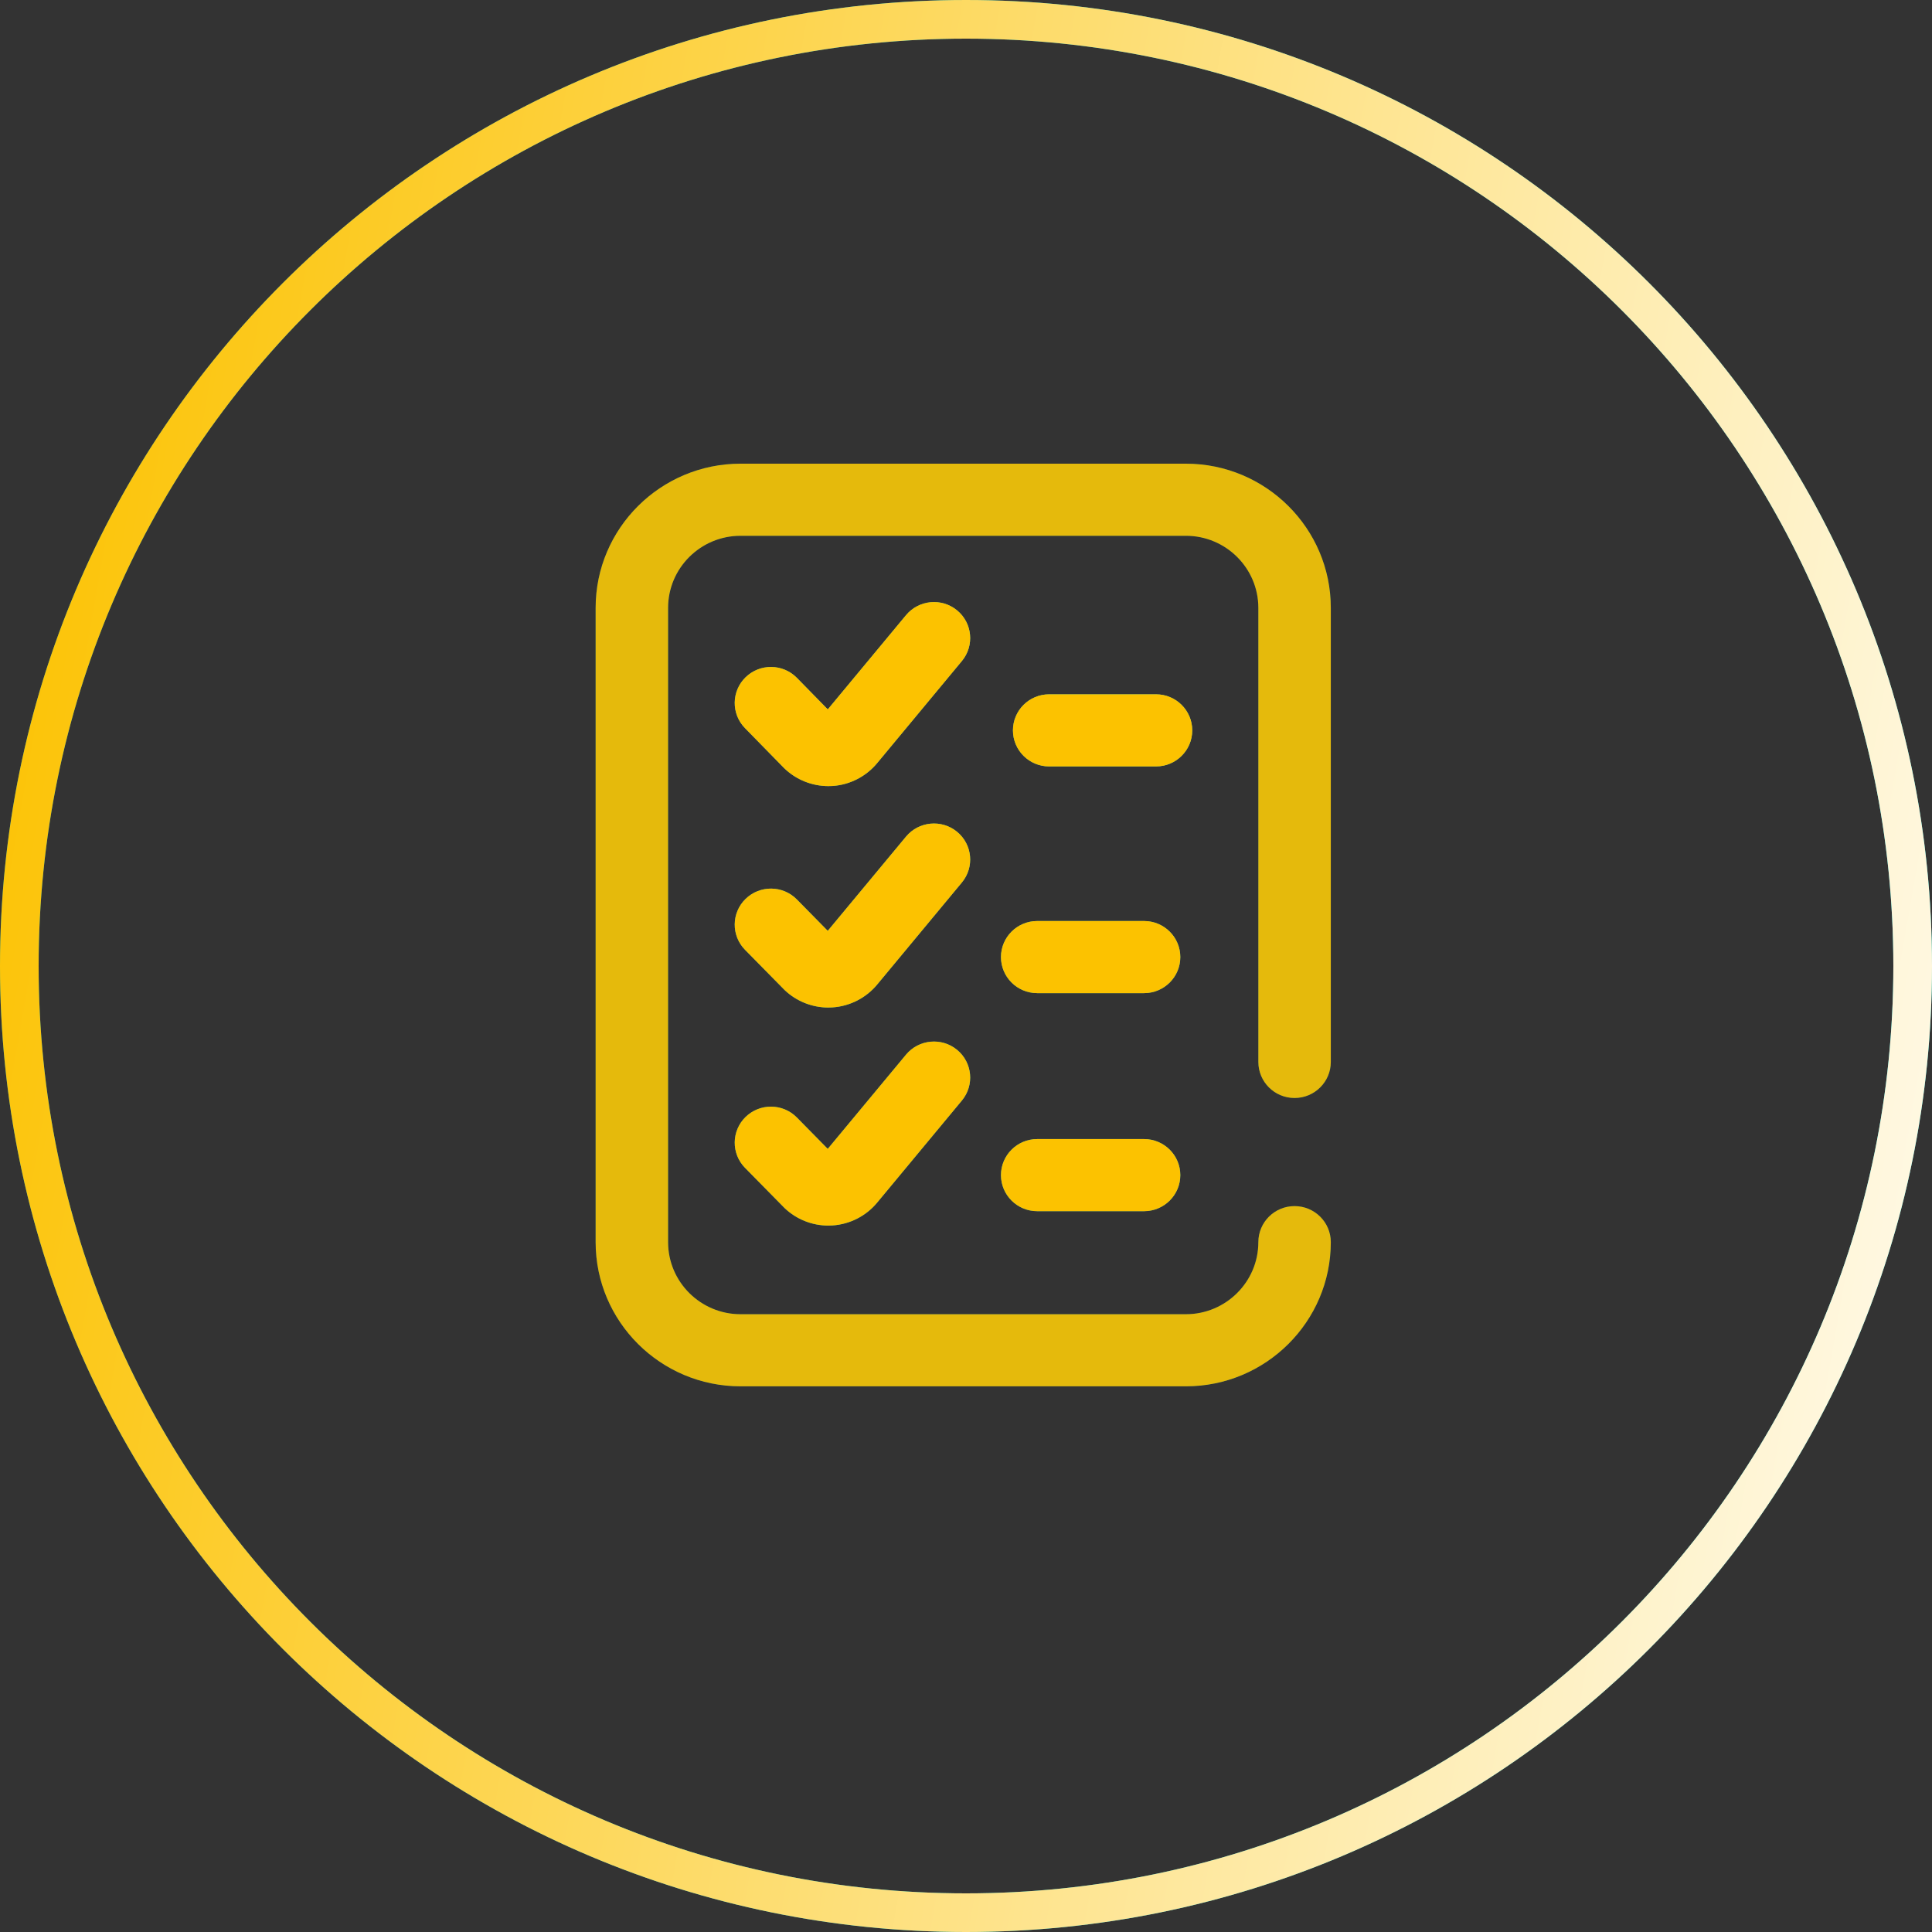 <svg width="50" height="50" viewBox="0 0 50 50" fill="none" xmlns="http://www.w3.org/2000/svg">
<rect x="0" y="0" width="50" height="50" fill="#333333" stroke="none"/>
<path d="M25 49.5C38.531 49.5 49.5 38.531 49.5 25C49.5 11.469 38.531 0.5 25 0.5C11.469 0.5 0.5 11.469 0.5 25C0.5 38.531 11.469 49.5 25 49.5Z" stroke="url(#paint0_linear)"/>
<path opacity="0.6" d="M33.503 28.416C34.021 28.416 34.441 27.998 34.441 27.483V15.731C34.441 13.674 32.758 12 30.691 12H19.165C17.097 12 15.415 13.674 15.415 15.731V32.147C15.415 34.204 17.097 35.878 19.165 35.878H30.691C32.758 35.878 34.441 34.204 34.441 32.147C34.441 31.632 34.021 31.214 33.503 31.214C32.985 31.214 32.566 31.632 32.566 32.147C32.566 33.175 31.724 34.012 30.691 34.012H19.165C18.131 34.012 17.29 33.175 17.29 32.147V15.731C17.29 14.702 18.131 13.866 19.165 13.866H30.691C31.724 13.866 32.566 14.702 32.566 15.731V27.483C32.566 27.998 32.985 28.416 33.503 28.416Z" fill="#0396A6"/>
<path fill-rule="evenodd" clip-rule="evenodd" d="M24.768 15.795C24.369 15.467 23.778 15.523 23.448 15.92L21.423 18.359L20.624 17.543C20.262 17.174 19.669 17.166 19.298 17.525C18.927 17.884 18.919 18.475 19.28 18.844L20.286 19.872C20.294 19.88 20.303 19.888 20.311 19.896C20.615 20.184 21.021 20.344 21.438 20.344C21.474 20.344 21.51 20.343 21.546 20.341C21.998 20.311 22.42 20.093 22.706 19.743L24.893 17.108C25.223 16.711 25.167 16.123 24.768 15.795ZM26.843 23.836H29.608C30.126 23.836 30.546 24.254 30.546 24.769C30.546 25.284 30.126 25.702 29.608 25.702H26.843C26.325 25.702 25.905 25.284 25.905 24.769C25.905 24.254 26.325 23.836 26.843 23.836ZM26.843 29.479H29.608C30.126 29.479 30.546 29.897 30.546 30.412C30.546 30.927 30.126 31.345 29.608 31.345H26.843C26.325 31.345 25.905 30.927 25.905 30.412C25.905 29.897 26.325 29.479 26.843 29.479ZM23.448 27.294C23.778 26.897 24.369 26.841 24.768 27.169C25.167 27.497 25.223 28.085 24.893 28.482L22.706 31.117C22.42 31.467 21.998 31.684 21.546 31.714C21.51 31.717 21.474 31.718 21.438 31.718C21.021 31.718 20.615 31.558 20.311 31.27C20.303 31.262 20.296 31.255 20.288 31.247L19.282 30.225C18.92 29.857 18.926 29.267 19.296 28.906C19.666 28.546 20.26 28.552 20.622 28.92L21.422 29.733L23.448 27.294ZM29.918 17.969H27.152C26.634 17.969 26.215 18.387 26.215 18.902C26.215 19.417 26.634 19.835 27.152 19.835H29.918C30.435 19.835 30.855 19.417 30.855 18.902C30.855 18.387 30.435 17.969 29.918 17.969ZM23.448 21.651C23.778 21.254 24.369 21.198 24.768 21.526C25.167 21.854 25.223 22.442 24.893 22.839L22.706 25.474C22.42 25.823 21.998 26.041 21.546 26.071C21.51 26.073 21.474 26.075 21.438 26.075C21.021 26.075 20.615 25.915 20.311 25.627C20.303 25.619 20.296 25.612 20.288 25.604L19.282 24.582C18.92 24.214 18.926 23.623 19.296 23.263C19.666 22.903 20.26 22.909 20.622 23.277L21.422 24.09L23.448 21.651Z" fill="url(#paint1_linear)"/>
<path d="M25 49.5C38.531 49.5 49.5 38.531 49.5 25C49.5 11.469 38.531 0.5 25 0.5C11.469 0.5 0.5 11.469 0.5 25C0.5 38.531 11.469 49.5 25 49.5Z" stroke="url(#paint2_linear)"/>
<path opacity="0.9" d="M33.503 28.416C34.021 28.416 34.441 27.998 34.441 27.483V15.731C34.441 13.674 32.758 12 30.691 12H19.165C17.097 12 15.415 13.674 15.415 15.731V32.147C15.415 34.204 17.097 35.878 19.165 35.878H30.691C32.758 35.878 34.441 34.204 34.441 32.147C34.441 31.632 34.021 31.214 33.503 31.214C32.985 31.214 32.566 31.632 32.566 32.147C32.566 33.175 31.724 34.012 30.691 34.012H19.165C18.131 34.012 17.29 33.175 17.29 32.147V15.731C17.29 14.702 18.131 13.866 19.165 13.866H30.691C31.724 13.866 32.566 14.702 32.566 15.731V27.483C32.566 27.998 32.985 28.416 33.503 28.416Z" fill="#FCC200"/>
<path fill-rule="evenodd" clip-rule="evenodd" d="M24.768 15.795C24.369 15.467 23.778 15.523 23.448 15.92L21.423 18.359L20.624 17.543C20.262 17.174 19.669 17.166 19.298 17.525C18.927 17.884 18.919 18.475 19.28 18.844L20.286 19.872C20.294 19.88 20.303 19.888 20.311 19.896C20.615 20.184 21.021 20.344 21.438 20.344C21.474 20.344 21.51 20.343 21.546 20.341C21.998 20.311 22.42 20.093 22.706 19.743L24.893 17.108C25.223 16.711 25.167 16.123 24.768 15.795ZM26.843 23.836H29.608C30.126 23.836 30.546 24.254 30.546 24.769C30.546 25.284 30.126 25.702 29.608 25.702H26.843C26.325 25.702 25.905 25.284 25.905 24.769C25.905 24.254 26.325 23.836 26.843 23.836ZM26.843 29.479H29.608C30.126 29.479 30.546 29.897 30.546 30.412C30.546 30.927 30.126 31.345 29.608 31.345H26.843C26.325 31.345 25.905 30.927 25.905 30.412C25.905 29.897 26.325 29.479 26.843 29.479ZM23.448 27.294C23.778 26.897 24.369 26.841 24.768 27.169C25.167 27.497 25.223 28.085 24.893 28.482L22.706 31.117C22.42 31.467 21.998 31.684 21.546 31.714C21.51 31.717 21.474 31.718 21.438 31.718C21.021 31.718 20.615 31.558 20.311 31.27C20.303 31.262 20.296 31.255 20.288 31.247L19.282 30.225C18.92 29.857 18.926 29.267 19.296 28.906C19.666 28.546 20.26 28.552 20.622 28.92L21.422 29.733L23.448 27.294ZM29.918 17.969H27.152C26.634 17.969 26.215 18.387 26.215 18.902C26.215 19.417 26.634 19.835 27.152 19.835H29.918C30.435 19.835 30.855 19.417 30.855 18.902C30.855 18.387 30.435 17.969 29.918 17.969ZM23.448 21.651C23.778 21.254 24.369 21.198 24.768 21.526C25.167 21.854 25.223 22.442 24.893 22.839L22.706 25.474C22.42 25.823 21.998 26.041 21.546 26.071C21.51 26.073 21.474 26.075 21.438 26.075C21.021 26.075 20.615 25.915 20.311 25.627C20.303 25.619 20.296 25.612 20.288 25.604L19.282 24.582C18.92 24.214 18.926 23.623 19.296 23.263C19.666 22.903 20.26 22.909 20.622 23.277L21.422 24.09L23.448 21.651Z" fill="url(#paint3_linear)"/>
<defs>
<linearGradient id="paint0_linear" x1="2.50945e-07" y1="9.856" x2="58.417" y2="20.061" gradientUnits="userSpaceOnUse">
<stop stop-color="#0396A6"/>
<stop offset="1" stop-color="#20ECE3"/>
</linearGradient>
<linearGradient id="paint1_linear" x1="35.875" y1="19.72" x2="17.132" y2="30.871" gradientUnits="userSpaceOnUse">
<stop stop-color="#86DD8A"/>
<stop offset="1" stop-color="#14B3AC"/>
</linearGradient>
<linearGradient id="paint2_linear" x1="2.50945e-07" y1="9.856" x2="58.417" y2="20.061" gradientUnits="userSpaceOnUse">
<stop stop-color="#FCC200"/>
<stop offset="1" stop-color="white"/>
</linearGradient>
<linearGradient id="paint3_linear" x1="35.875" y1="19.72" x2="17.132" y2="30.871" gradientUnits="userSpaceOnUse">
<stop stop-color="#FCC200"/>
<stop offset="1" stop-color="#FCC200"/>
</linearGradient>
</defs>
</svg>
